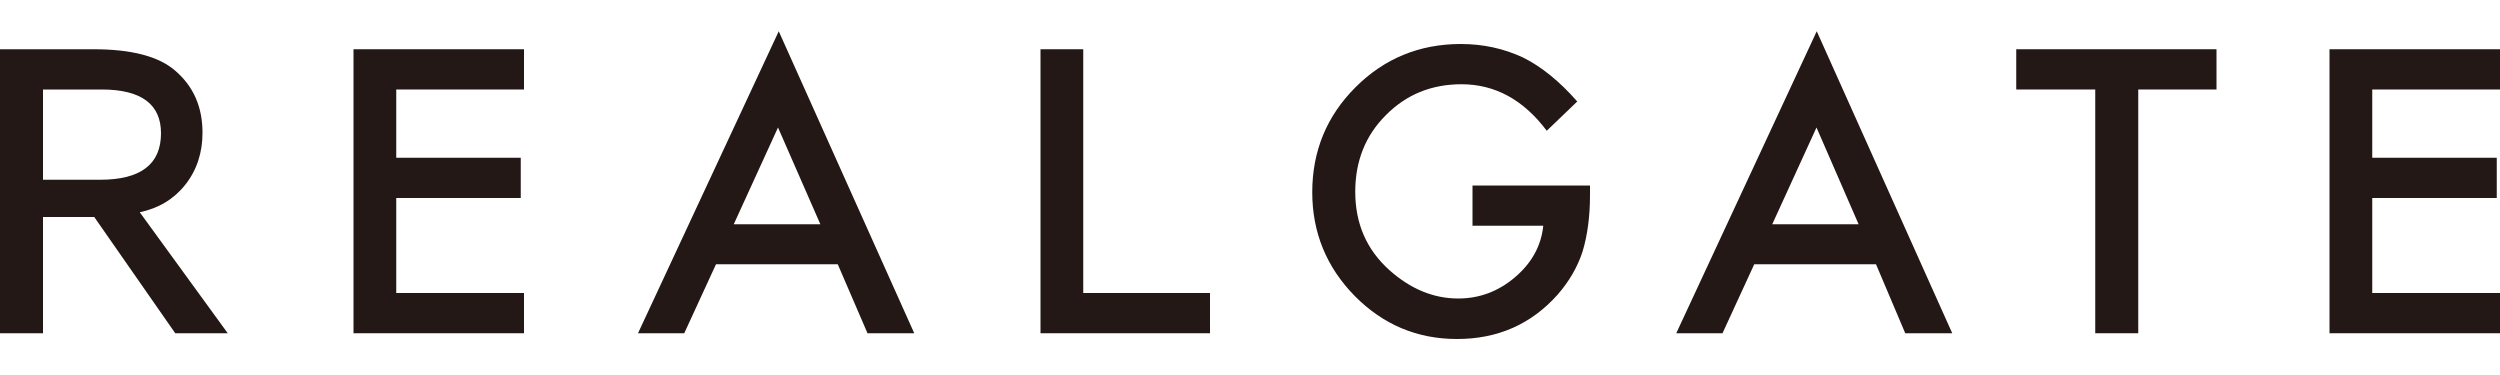 <?xml version="1.0" encoding="utf-8"?>
<!-- Generator: Adobe Illustrator 25.1.0, SVG Export Plug-In . SVG Version: 6.00 Build 0)  -->
<svg version="1.1" id="レイヤー_1" xmlns="http://www.w3.org/2000/svg" xmlns:xlink="http://www.w3.org/1999/xlink" x="0px"
	 y="0px" viewBox="0 0 1000 150" style="enable-background:new 0 0 1000 150;" xml:space="preserve">
<style type="text/css">
	.st0{fill:#231815;}
</style>
<g>
	<g>
		<path class="st0" d="M55.9,84.9l35.2,48.4h-21L37.7,86.8H17.2v46.5H0V19.7h37.5c15,0,25.9,2.8,32.5,8.5c7.4,6.3,11,14.6,11,24.9
			c0,8-2.3,15-6.9,20.8C69.6,79.6,63.5,83.3,55.9,84.9z M17.2,71.9H40c16.3,0,24.4-6.2,24.4-18.6c0-11.6-7.9-17.5-23.7-17.5H17.2
			V71.9z"/>
		<path class="st0" d="M209.6,35.8h-51.1v27.3h49.8v16.1h-49.8v38h51.1v16.1h-68.2V19.7h68.2V35.8z"/>
		<path class="st0" d="M335.1,105.7h-48.7l-12.7,27.6h-18.5l56.3-120.8l54.2,120.8H347L335.1,105.7z M328.1,89.6L311.2,51
			l-17.7,38.7H328.1z"/>
		<path class="st0" d="M433.3,19.7v97.5H484v16.1h-67.8V19.7H433.3z"/>
		<path class="st0" d="M589,74.2h47v3.8c0,8.5-1,16.1-3,22.7c-2,6.1-5.3,11.8-9.9,17.1c-10.6,11.9-24,17.8-40.3,17.8
			c-15.9,0-29.5-5.7-40.9-17.2c-11.3-11.5-17-25.4-17-41.5c0-16.5,5.8-30.5,17.3-42c11.5-11.5,25.6-17.3,42.1-17.3
			c8.9,0,17.2,1.8,24.9,5.4c7.3,3.6,14.6,9.5,21.7,17.6l-12.2,11.7c-9.3-12.4-20.7-18.6-34.1-18.6c-12,0-22.1,4.1-30.3,12.4
			c-8.1,8.1-12.2,18.3-12.2,30.6c0,12.7,4.5,23.1,13.6,31.3c8.5,7.6,17.7,11.4,27.6,11.4c8.4,0,16-2.8,22.7-8.5
			c6.7-5.7,10.5-12.6,11.3-20.6H589V74.2z"/>
		<path class="st0" d="M750.4,105.7h-48.7l-12.7,27.6h-18.5l56.2-120.8l54.2,120.8h-18.8L750.4,105.7z M743.4,89.6L726.6,51
			l-17.7,38.7H743.4z"/>
		<path class="st0" d="M855.3,35.8v97.5h-17.2V35.8h-31.6V19.7h80.1v16.1H855.3z"/>
		<path class="st0" d="M1000,35.8h-51.1v27.3h49.8v16.1h-49.8v38h51.1v16.1h-68.2V19.7h68.2V35.8z"/>
	</g>
</g>
<g>
</g>
<g>
</g>
<g>
</g>
<g>
</g>
<g>
</g>
<g>
</g>
<g>
</g>
<g>
</g>
<g>
</g>
<g>
</g>
<g>
</g>
<g>
</g>
<g>
</g>
<g>
</g>
<g>
</g>
</svg>

